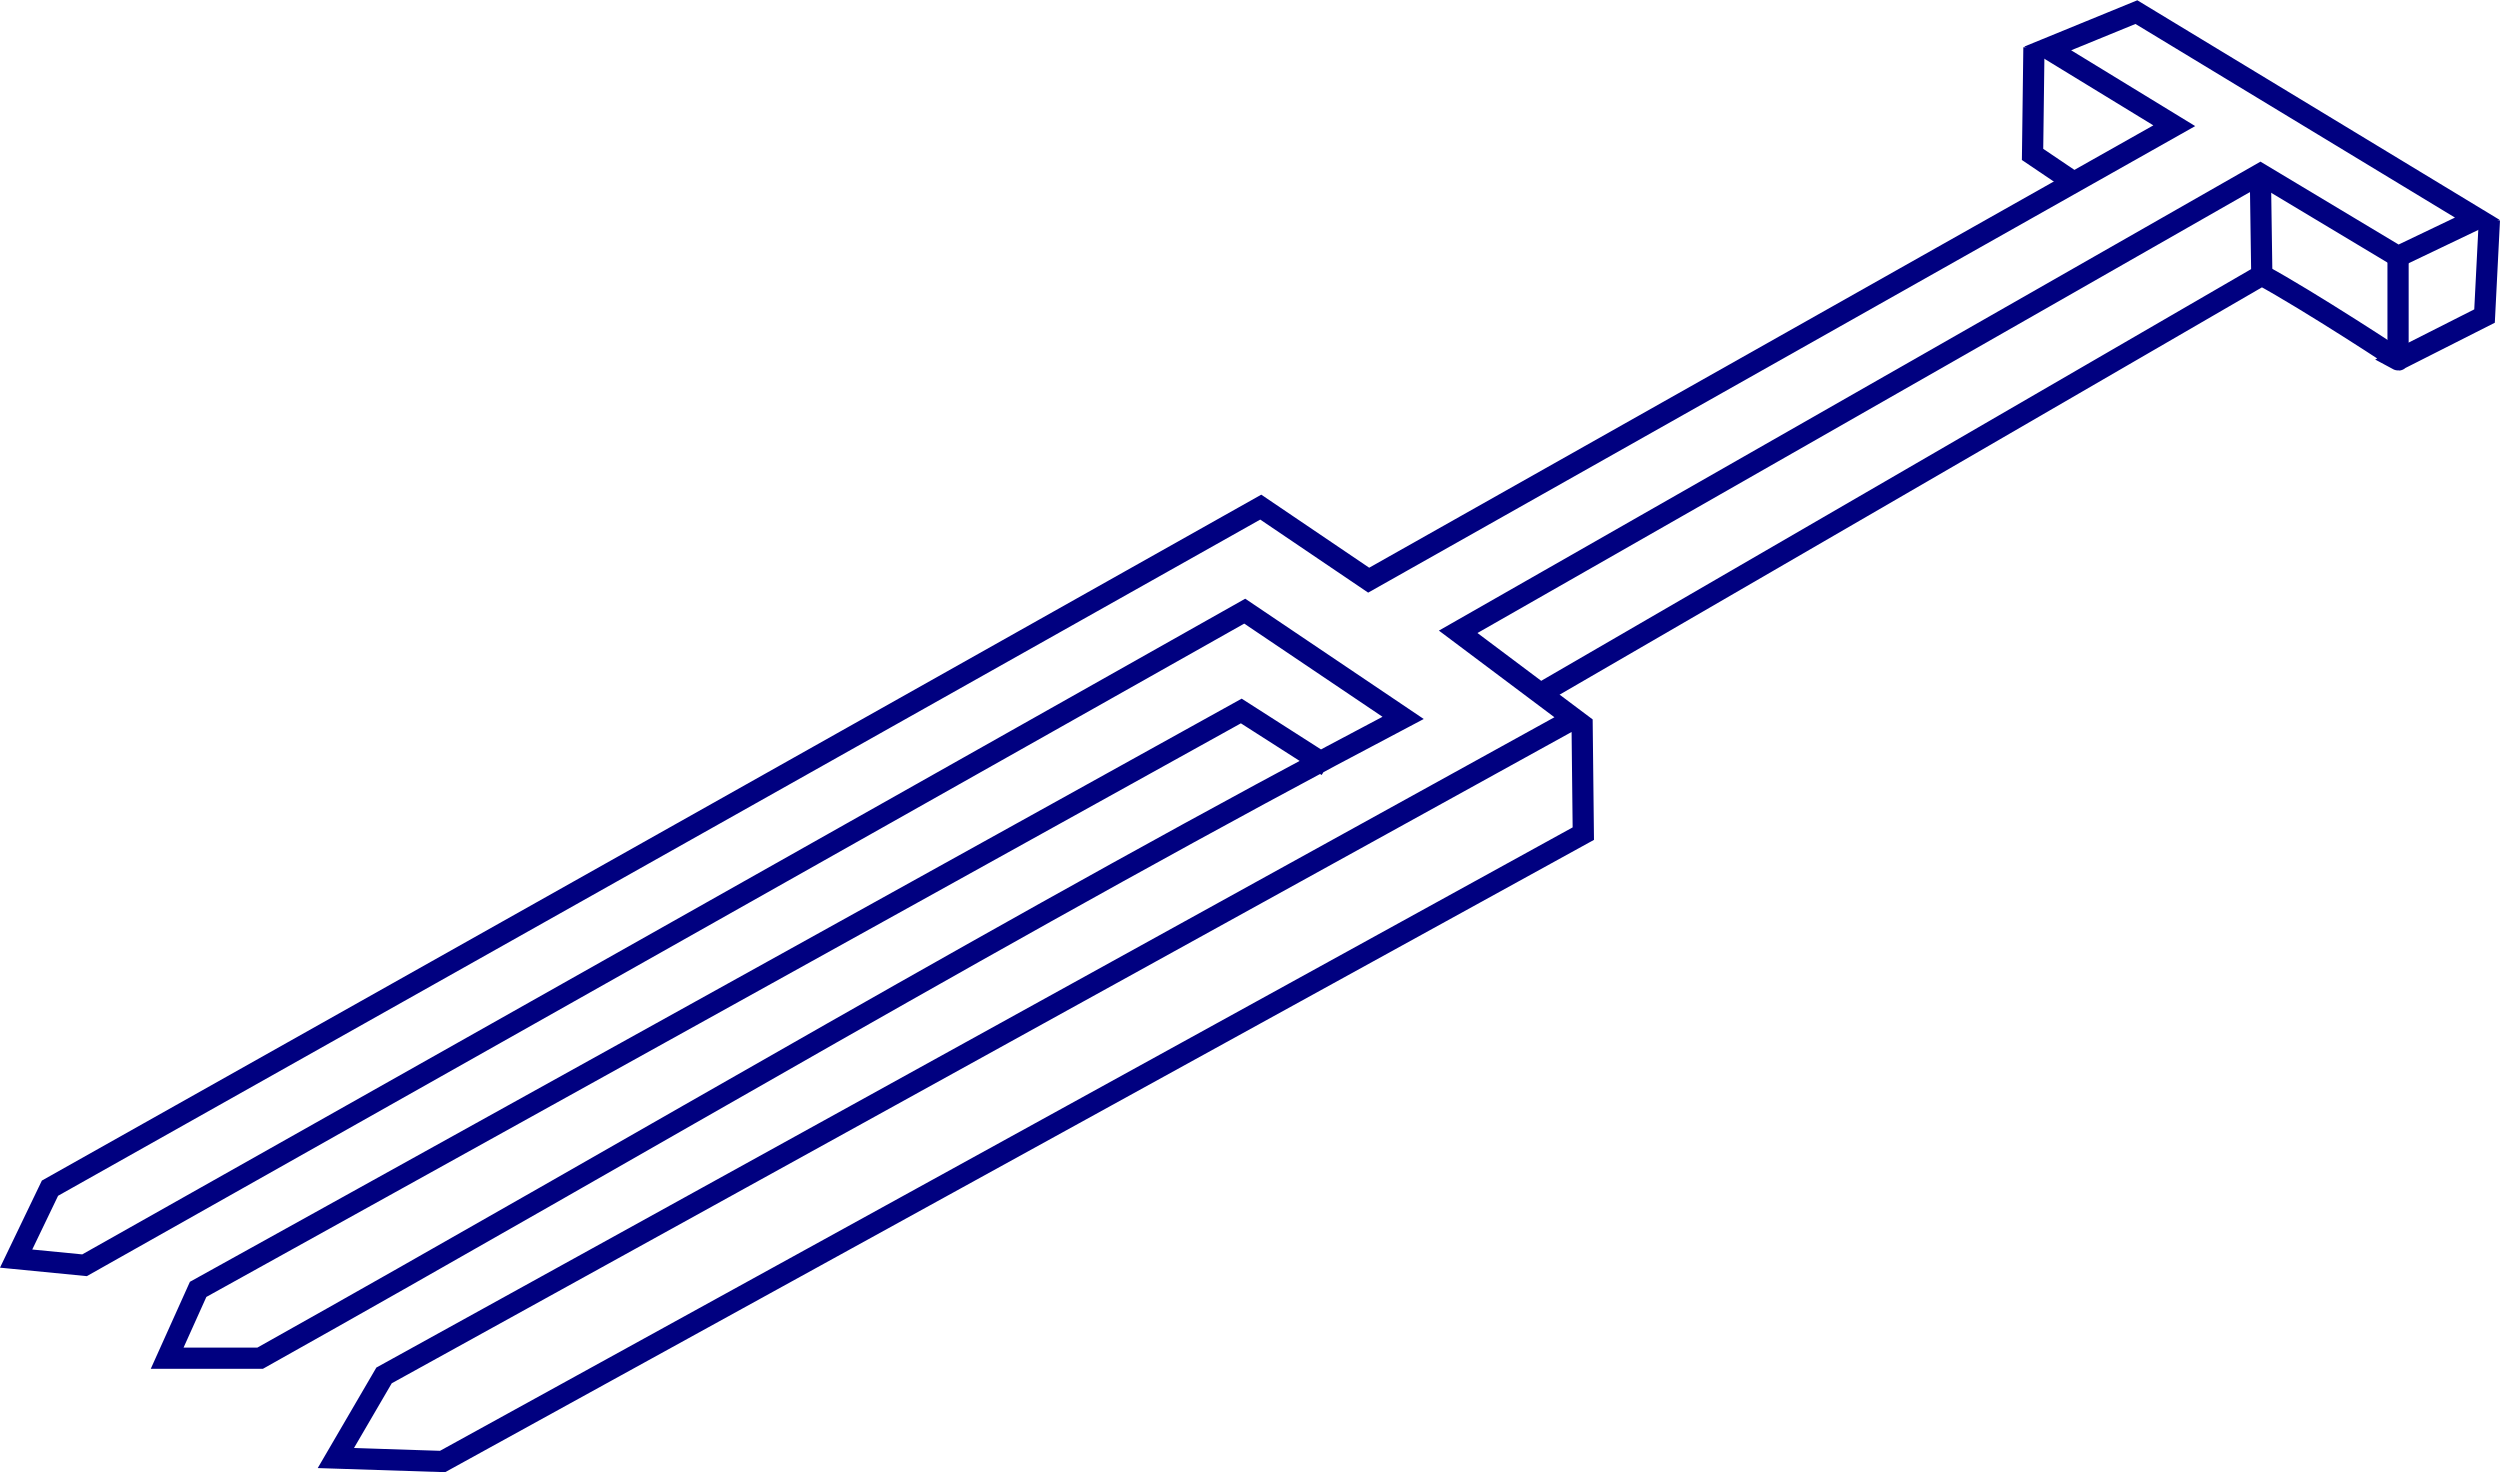 <?xml version="1.0" encoding="UTF-8" standalone="no"?>
<!-- Created with Inkscape (http://www.inkscape.org/) -->

<svg
   version="1.1"
   id="svg10288"
   width="274.335"
   height="161.549"
   viewBox="0 0 274.335 161.549"
   sodipodi:docname="fork.svg"
   inkscape:version="1.1.1 (3bf5ae0d25, 2021-09-20)"
   xmlns:inkscape="http://www.inkscape.org/namespaces/inkscape"
   xmlns:sodipodi="http://sodipodi.sourceforge.net/DTD/sodipodi-0.dtd"
   xmlns:xlink="http://www.w3.org/1999/xlink"
   xmlns="http://www.w3.org/2000/svg"
   xmlns:svg="http://www.w3.org/2000/svg">
  <defs
     id="defs10292" />
  <sodipodi:namedview
     id="namedview10290"
     pagecolor="#ffffff"
     bordercolor="#666666"
     borderopacity="1.0"
     inkscape:pageshadow="2"
     inkscape:pageopacity="0.0"
     inkscape:pagecheckerboard="0"
     showgrid="false"
     showguides="false"
     fit-margin-top="0"
     fit-margin-left="0"
     fit-margin-right="0"
     fit-margin-bottom="0"
     inkscape:zoom="13.04"
     inkscape:cx="250.49847"
     inkscape:cy="14.22546"
     inkscape:window-width="1366"
     inkscape:window-height="697"
     inkscape:window-x="-8"
     inkscape:window-y="-8"
     inkscape:window-maximized="1"
     inkscape:current-layer="layer3" />
  <g
     inkscape:groupmode="layer"
     id="layer3"
     inkscape:label="Image 1"
     transform="translate(-188.004,-117.657)">
    <path
       style="fill:none;stroke:#000080;stroke-width:2.327;stroke-linecap:butt;stroke-linejoin:miter;stroke-opacity:1"
       d="m 360.861,196.431 v 0 l -130.714,72.157 -5.289,9.067 11.711,0.378 125.178,-68.899 -0.131,-11.947 -13.6,-10.2 88.024,-50.245 15.111,9.067 8.689,-4.156 -37.401,-22.667 -9.726,3.983 13.882,8.484 -88.402,49.868 -11.842,-8.016 -132.863,74.735 -3.715,7.727 7.506,0.733 127.314,-71.779 17.378,11.711 c -41.808,21.988 -83.617,46.845 -125.425,70.268 h -10.2 l 3.4,-7.556 114.469,-63.468 9.445,6.045 v 0"
       id="path10450"
       sodipodi:nodetypes="ccccccccccccccccccccccccccc" />
    <path
       style="fill:none;stroke:#000000;stroke-width:0.616px;stroke-linecap:butt;stroke-linejoin:miter;stroke-opacity:1"
       d="m 360.861,196.431 v 0"
       id="path11294" />
    <path
       style="fill:none;stroke:#000080;stroke-width:2.327;stroke-linecap:butt;stroke-linejoin:miter;stroke-opacity:1"
       d="m 461.176,141.786 -0.534,10.553 -9.49,4.803 c 0.818,0.441 -10.039,-6.645 -14.951,-9.289 l -78.933,45.776 m 3.593,2.803 v 0"
       id="path11298"
       sodipodi:nodetypes="ccccccc" />
    <path
       style="fill:none;stroke:#000080;stroke-width:2.327;stroke-linecap:butt;stroke-linejoin:miter;stroke-opacity:1"
       d="m 411.195,122.859 -0.15,11.742 4.147,2.802"
       id="path13481"
       sodipodi:nodetypes="ccc" />
    <path
       style="fill:none;stroke:#000080;stroke-width:2.327;stroke-linecap:butt;stroke-linejoin:miter;stroke-opacity:1"
       d="m 451.152,145.808 v 11.334"
       id="path14152"
       sodipodi:nodetypes="cc" />
    <path
       style="fill:none;stroke:#000080;stroke-width:2.327;stroke-linecap:butt;stroke-linejoin:miter;stroke-opacity:1"
       d="m 451.152,157.141 v 0"
       id="path14154" />
    <path
       style="fill:none;stroke:#000080;stroke-width:2.327;stroke-linecap:butt;stroke-linejoin:miter;stroke-opacity:1"
       d="m 436.04,136.741 0.161,11.111"
       id="path14364"
       sodipodi:nodetypes="cc" />
  </g>
</svg>

